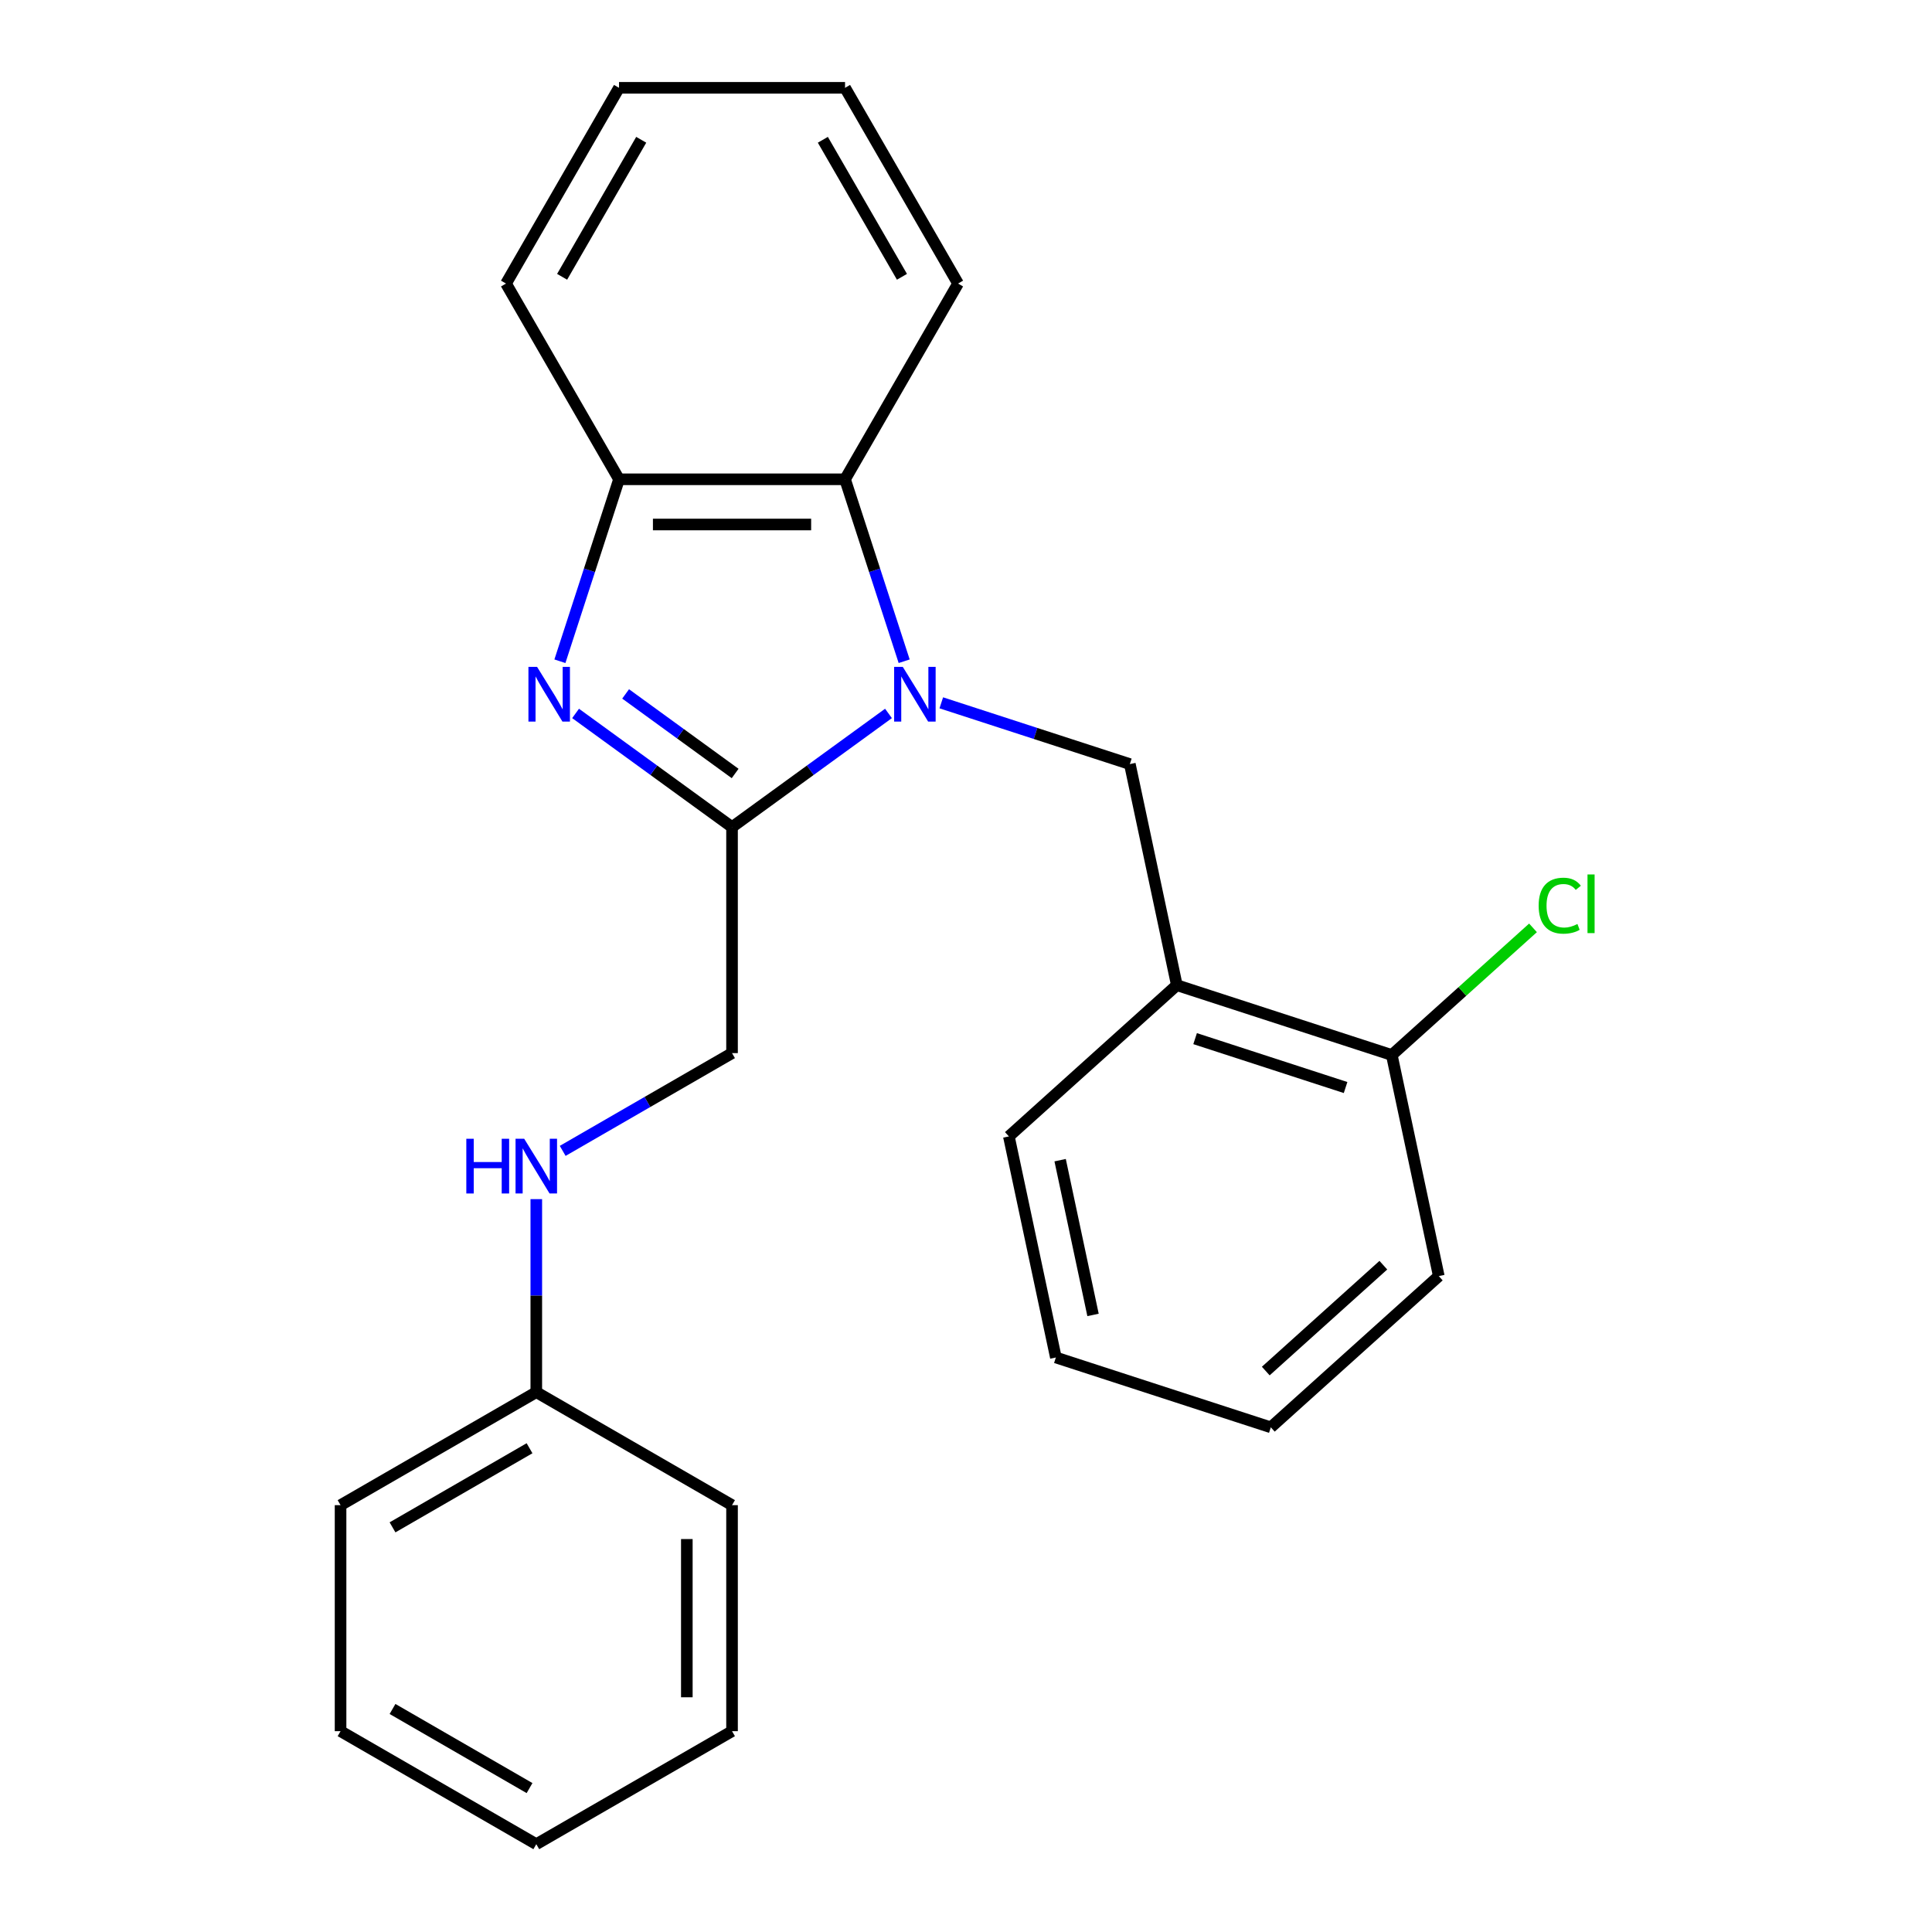 <?xml version='1.0' encoding='iso-8859-1'?>
<svg version='1.1' baseProfile='full'
              xmlns='http://www.w3.org/2000/svg'
                      xmlns:rdkit='http://www.rdkit.org/xml'
                      xmlns:xlink='http://www.w3.org/1999/xlink'
                  xml:space='preserve'
width='1000px' height='1000px' viewBox='0 0 1000 1000'>
<!-- END OF HEADER -->
<rect style='opacity:1.0;fill:#FFFFFF;stroke:none' width='1000' height='1000' x='0' y='0'> </rect>
<path class='bond-0' d='M 459.879,369.27 L 419.39,398.688' style='fill:none;fill-rule:evenodd;stroke:#0000FF;stroke-width:6px;stroke-linecap:butt;stroke-linejoin:miter;stroke-opacity:1' />
<path class='bond-0' d='M 419.39,398.688 L 378.9,428.105' style='fill:none;fill-rule:evenodd;stroke:#000000;stroke-width:6px;stroke-linecap:butt;stroke-linejoin:miter;stroke-opacity:1' />
<path class='bond-2' d='M 467.993,342.258 L 452.693,295.17' style='fill:none;fill-rule:evenodd;stroke:#0000FF;stroke-width:6px;stroke-linecap:butt;stroke-linejoin:miter;stroke-opacity:1' />
<path class='bond-2' d='M 452.693,295.17 L 437.393,248.081' style='fill:none;fill-rule:evenodd;stroke:#000000;stroke-width:6px;stroke-linecap:butt;stroke-linejoin:miter;stroke-opacity:1' />
<path class='bond-3' d='M 487.209,363.782 L 536.007,379.638' style='fill:none;fill-rule:evenodd;stroke:#0000FF;stroke-width:6px;stroke-linecap:butt;stroke-linejoin:miter;stroke-opacity:1' />
<path class='bond-3' d='M 536.007,379.638 L 584.805,395.493' style='fill:none;fill-rule:evenodd;stroke:#000000;stroke-width:6px;stroke-linecap:butt;stroke-linejoin:miter;stroke-opacity:1' />
<path class='bond-1' d='M 378.9,428.105 L 338.41,398.688' style='fill:none;fill-rule:evenodd;stroke:#000000;stroke-width:6px;stroke-linecap:butt;stroke-linejoin:miter;stroke-opacity:1' />
<path class='bond-1' d='M 338.41,398.688 L 297.92,369.27' style='fill:none;fill-rule:evenodd;stroke:#0000FF;stroke-width:6px;stroke-linecap:butt;stroke-linejoin:miter;stroke-opacity:1' />
<path class='bond-1' d='M 380.506,400.351 L 352.163,379.759' style='fill:none;fill-rule:evenodd;stroke:#000000;stroke-width:6px;stroke-linecap:butt;stroke-linejoin:miter;stroke-opacity:1' />
<path class='bond-1' d='M 352.163,379.759 L 323.82,359.167' style='fill:none;fill-rule:evenodd;stroke:#0000FF;stroke-width:6px;stroke-linecap:butt;stroke-linejoin:miter;stroke-opacity:1' />
<path class='bond-6' d='M 378.9,428.105 L 378.9,545.092' style='fill:none;fill-rule:evenodd;stroke:#000000;stroke-width:6px;stroke-linecap:butt;stroke-linejoin:miter;stroke-opacity:1' />
<path class='bond-24' d='M 289.807,342.258 L 305.107,295.17' style='fill:none;fill-rule:evenodd;stroke:#0000FF;stroke-width:6px;stroke-linecap:butt;stroke-linejoin:miter;stroke-opacity:1' />
<path class='bond-24' d='M 305.107,295.17 L 320.407,248.081' style='fill:none;fill-rule:evenodd;stroke:#000000;stroke-width:6px;stroke-linecap:butt;stroke-linejoin:miter;stroke-opacity:1' />
<path class='bond-4' d='M 437.393,248.081 L 320.407,248.081' style='fill:none;fill-rule:evenodd;stroke:#000000;stroke-width:6px;stroke-linecap:butt;stroke-linejoin:miter;stroke-opacity:1' />
<path class='bond-4' d='M 419.845,271.479 L 337.955,271.479' style='fill:none;fill-rule:evenodd;stroke:#000000;stroke-width:6px;stroke-linecap:butt;stroke-linejoin:miter;stroke-opacity:1' />
<path class='bond-11' d='M 437.393,248.081 L 495.887,146.768' style='fill:none;fill-rule:evenodd;stroke:#000000;stroke-width:6px;stroke-linecap:butt;stroke-linejoin:miter;stroke-opacity:1' />
<path class='bond-5' d='M 584.805,395.493 L 609.128,509.923' style='fill:none;fill-rule:evenodd;stroke:#000000;stroke-width:6px;stroke-linecap:butt;stroke-linejoin:miter;stroke-opacity:1' />
<path class='bond-12' d='M 320.407,248.081 L 261.913,146.768' style='fill:none;fill-rule:evenodd;stroke:#000000;stroke-width:6px;stroke-linecap:butt;stroke-linejoin:miter;stroke-opacity:1' />
<path class='bond-7' d='M 609.128,509.923 L 720.389,546.074' style='fill:none;fill-rule:evenodd;stroke:#000000;stroke-width:6px;stroke-linecap:butt;stroke-linejoin:miter;stroke-opacity:1' />
<path class='bond-7' d='M 618.587,537.598 L 696.47,562.904' style='fill:none;fill-rule:evenodd;stroke:#000000;stroke-width:6px;stroke-linecap:butt;stroke-linejoin:miter;stroke-opacity:1' />
<path class='bond-13' d='M 609.128,509.923 L 522.19,588.203' style='fill:none;fill-rule:evenodd;stroke:#000000;stroke-width:6px;stroke-linecap:butt;stroke-linejoin:miter;stroke-opacity:1' />
<path class='bond-8' d='M 378.9,545.092 L 335.076,570.394' style='fill:none;fill-rule:evenodd;stroke:#000000;stroke-width:6px;stroke-linecap:butt;stroke-linejoin:miter;stroke-opacity:1' />
<path class='bond-8' d='M 335.076,570.394 L 291.251,595.696' style='fill:none;fill-rule:evenodd;stroke:#0000FF;stroke-width:6px;stroke-linecap:butt;stroke-linejoin:miter;stroke-opacity:1' />
<path class='bond-9' d='M 720.389,546.074 L 756.936,513.168' style='fill:none;fill-rule:evenodd;stroke:#000000;stroke-width:6px;stroke-linecap:butt;stroke-linejoin:miter;stroke-opacity:1' />
<path class='bond-9' d='M 756.936,513.168 L 793.482,480.261' style='fill:none;fill-rule:evenodd;stroke:#00CC00;stroke-width:6px;stroke-linecap:butt;stroke-linejoin:miter;stroke-opacity:1' />
<path class='bond-14' d='M 720.389,546.074 L 744.712,660.505' style='fill:none;fill-rule:evenodd;stroke:#000000;stroke-width:6px;stroke-linecap:butt;stroke-linejoin:miter;stroke-opacity:1' />
<path class='bond-10' d='M 277.586,620.67 L 277.586,670.621' style='fill:none;fill-rule:evenodd;stroke:#0000FF;stroke-width:6px;stroke-linecap:butt;stroke-linejoin:miter;stroke-opacity:1' />
<path class='bond-10' d='M 277.586,670.621 L 277.586,720.572' style='fill:none;fill-rule:evenodd;stroke:#000000;stroke-width:6px;stroke-linecap:butt;stroke-linejoin:miter;stroke-opacity:1' />
<path class='bond-15' d='M 277.586,720.572 L 176.273,779.065' style='fill:none;fill-rule:evenodd;stroke:#000000;stroke-width:6px;stroke-linecap:butt;stroke-linejoin:miter;stroke-opacity:1' />
<path class='bond-15' d='M 274.088,749.609 L 203.169,790.554' style='fill:none;fill-rule:evenodd;stroke:#000000;stroke-width:6px;stroke-linecap:butt;stroke-linejoin:miter;stroke-opacity:1' />
<path class='bond-16' d='M 277.586,720.572 L 378.9,779.065' style='fill:none;fill-rule:evenodd;stroke:#000000;stroke-width:6px;stroke-linecap:butt;stroke-linejoin:miter;stroke-opacity:1' />
<path class='bond-17' d='M 495.887,146.768 L 437.393,45.455' style='fill:none;fill-rule:evenodd;stroke:#000000;stroke-width:6px;stroke-linecap:butt;stroke-linejoin:miter;stroke-opacity:1' />
<path class='bond-17' d='M 466.85,143.27 L 425.905,72.35' style='fill:none;fill-rule:evenodd;stroke:#000000;stroke-width:6px;stroke-linecap:butt;stroke-linejoin:miter;stroke-opacity:1' />
<path class='bond-25' d='M 261.913,146.768 L 320.407,45.455' style='fill:none;fill-rule:evenodd;stroke:#000000;stroke-width:6px;stroke-linecap:butt;stroke-linejoin:miter;stroke-opacity:1' />
<path class='bond-25' d='M 290.95,143.27 L 331.895,72.35' style='fill:none;fill-rule:evenodd;stroke:#000000;stroke-width:6px;stroke-linecap:butt;stroke-linejoin:miter;stroke-opacity:1' />
<path class='bond-18' d='M 522.19,588.203 L 546.513,702.633' style='fill:none;fill-rule:evenodd;stroke:#000000;stroke-width:6px;stroke-linecap:butt;stroke-linejoin:miter;stroke-opacity:1' />
<path class='bond-18' d='M 548.724,600.503 L 565.75,680.604' style='fill:none;fill-rule:evenodd;stroke:#000000;stroke-width:6px;stroke-linecap:butt;stroke-linejoin:miter;stroke-opacity:1' />
<path class='bond-26' d='M 744.712,660.505 L 657.774,738.784' style='fill:none;fill-rule:evenodd;stroke:#000000;stroke-width:6px;stroke-linecap:butt;stroke-linejoin:miter;stroke-opacity:1' />
<path class='bond-26' d='M 716.015,654.859 L 655.159,709.654' style='fill:none;fill-rule:evenodd;stroke:#000000;stroke-width:6px;stroke-linecap:butt;stroke-linejoin:miter;stroke-opacity:1' />
<path class='bond-21' d='M 176.273,779.065 L 176.273,896.052' style='fill:none;fill-rule:evenodd;stroke:#000000;stroke-width:6px;stroke-linecap:butt;stroke-linejoin:miter;stroke-opacity:1' />
<path class='bond-22' d='M 378.9,779.065 L 378.9,896.052' style='fill:none;fill-rule:evenodd;stroke:#000000;stroke-width:6px;stroke-linecap:butt;stroke-linejoin:miter;stroke-opacity:1' />
<path class='bond-22' d='M 355.503,796.613 L 355.503,878.504' style='fill:none;fill-rule:evenodd;stroke:#000000;stroke-width:6px;stroke-linecap:butt;stroke-linejoin:miter;stroke-opacity:1' />
<path class='bond-19' d='M 437.393,45.455 L 320.407,45.455' style='fill:none;fill-rule:evenodd;stroke:#000000;stroke-width:6px;stroke-linecap:butt;stroke-linejoin:miter;stroke-opacity:1' />
<path class='bond-20' d='M 546.513,702.633 L 657.774,738.784' style='fill:none;fill-rule:evenodd;stroke:#000000;stroke-width:6px;stroke-linecap:butt;stroke-linejoin:miter;stroke-opacity:1' />
<path class='bond-27' d='M 176.273,896.052 L 277.586,954.545' style='fill:none;fill-rule:evenodd;stroke:#000000;stroke-width:6px;stroke-linecap:butt;stroke-linejoin:miter;stroke-opacity:1' />
<path class='bond-27' d='M 203.169,884.563 L 274.088,925.509' style='fill:none;fill-rule:evenodd;stroke:#000000;stroke-width:6px;stroke-linecap:butt;stroke-linejoin:miter;stroke-opacity:1' />
<path class='bond-23' d='M 378.9,896.052 L 277.586,954.545' style='fill:none;fill-rule:evenodd;stroke:#000000;stroke-width:6px;stroke-linecap:butt;stroke-linejoin:miter;stroke-opacity:1' />
<path  class='atom-0' d='M 467.284 345.182
L 476.564 360.182
Q 477.484 361.662, 478.964 364.342
Q 480.444 367.022, 480.524 367.182
L 480.524 345.182
L 484.284 345.182
L 484.284 373.502
L 480.404 373.502
L 470.444 357.102
Q 469.284 355.182, 468.044 352.982
Q 466.844 350.782, 466.484 350.102
L 466.484 373.502
L 462.804 373.502
L 462.804 345.182
L 467.284 345.182
' fill='#0000FF'/>
<path  class='atom-2' d='M 277.996 345.182
L 287.276 360.182
Q 288.196 361.662, 289.676 364.342
Q 291.156 367.022, 291.236 367.182
L 291.236 345.182
L 294.996 345.182
L 294.996 373.502
L 291.116 373.502
L 281.156 357.102
Q 279.996 355.182, 278.756 352.982
Q 277.556 350.782, 277.196 350.102
L 277.196 373.502
L 273.516 373.502
L 273.516 345.182
L 277.996 345.182
' fill='#0000FF'/>
<path  class='atom-9' d='M 241.366 589.425
L 245.206 589.425
L 245.206 601.465
L 259.686 601.465
L 259.686 589.425
L 263.526 589.425
L 263.526 617.745
L 259.686 617.745
L 259.686 604.665
L 245.206 604.665
L 245.206 617.745
L 241.366 617.745
L 241.366 589.425
' fill='#0000FF'/>
<path  class='atom-9' d='M 271.326 589.425
L 280.606 604.425
Q 281.526 605.905, 283.006 608.585
Q 284.486 611.265, 284.566 611.425
L 284.566 589.425
L 288.326 589.425
L 288.326 617.745
L 284.446 617.745
L 274.486 601.345
Q 273.326 599.425, 272.086 597.225
Q 270.886 595.025, 270.526 594.345
L 270.526 617.745
L 266.846 617.745
L 266.846 589.425
L 271.326 589.425
' fill='#0000FF'/>
<path  class='atom-10' d='M 796.407 468.775
Q 796.407 461.735, 799.687 458.055
Q 803.007 454.335, 809.287 454.335
Q 815.127 454.335, 818.247 458.455
L 815.607 460.615
Q 813.327 457.615, 809.287 457.615
Q 805.007 457.615, 802.727 460.495
Q 800.487 463.335, 800.487 468.775
Q 800.487 474.375, 802.807 477.255
Q 805.167 480.135, 809.727 480.135
Q 812.847 480.135, 816.487 478.255
L 817.607 481.255
Q 816.127 482.215, 813.887 482.775
Q 811.647 483.335, 809.167 483.335
Q 803.007 483.335, 799.687 479.575
Q 796.407 475.815, 796.407 468.775
' fill='#00CC00'/>
<path  class='atom-10' d='M 821.687 452.615
L 825.367 452.615
L 825.367 482.975
L 821.687 482.975
L 821.687 452.615
' fill='#00CC00'/>
</svg>
